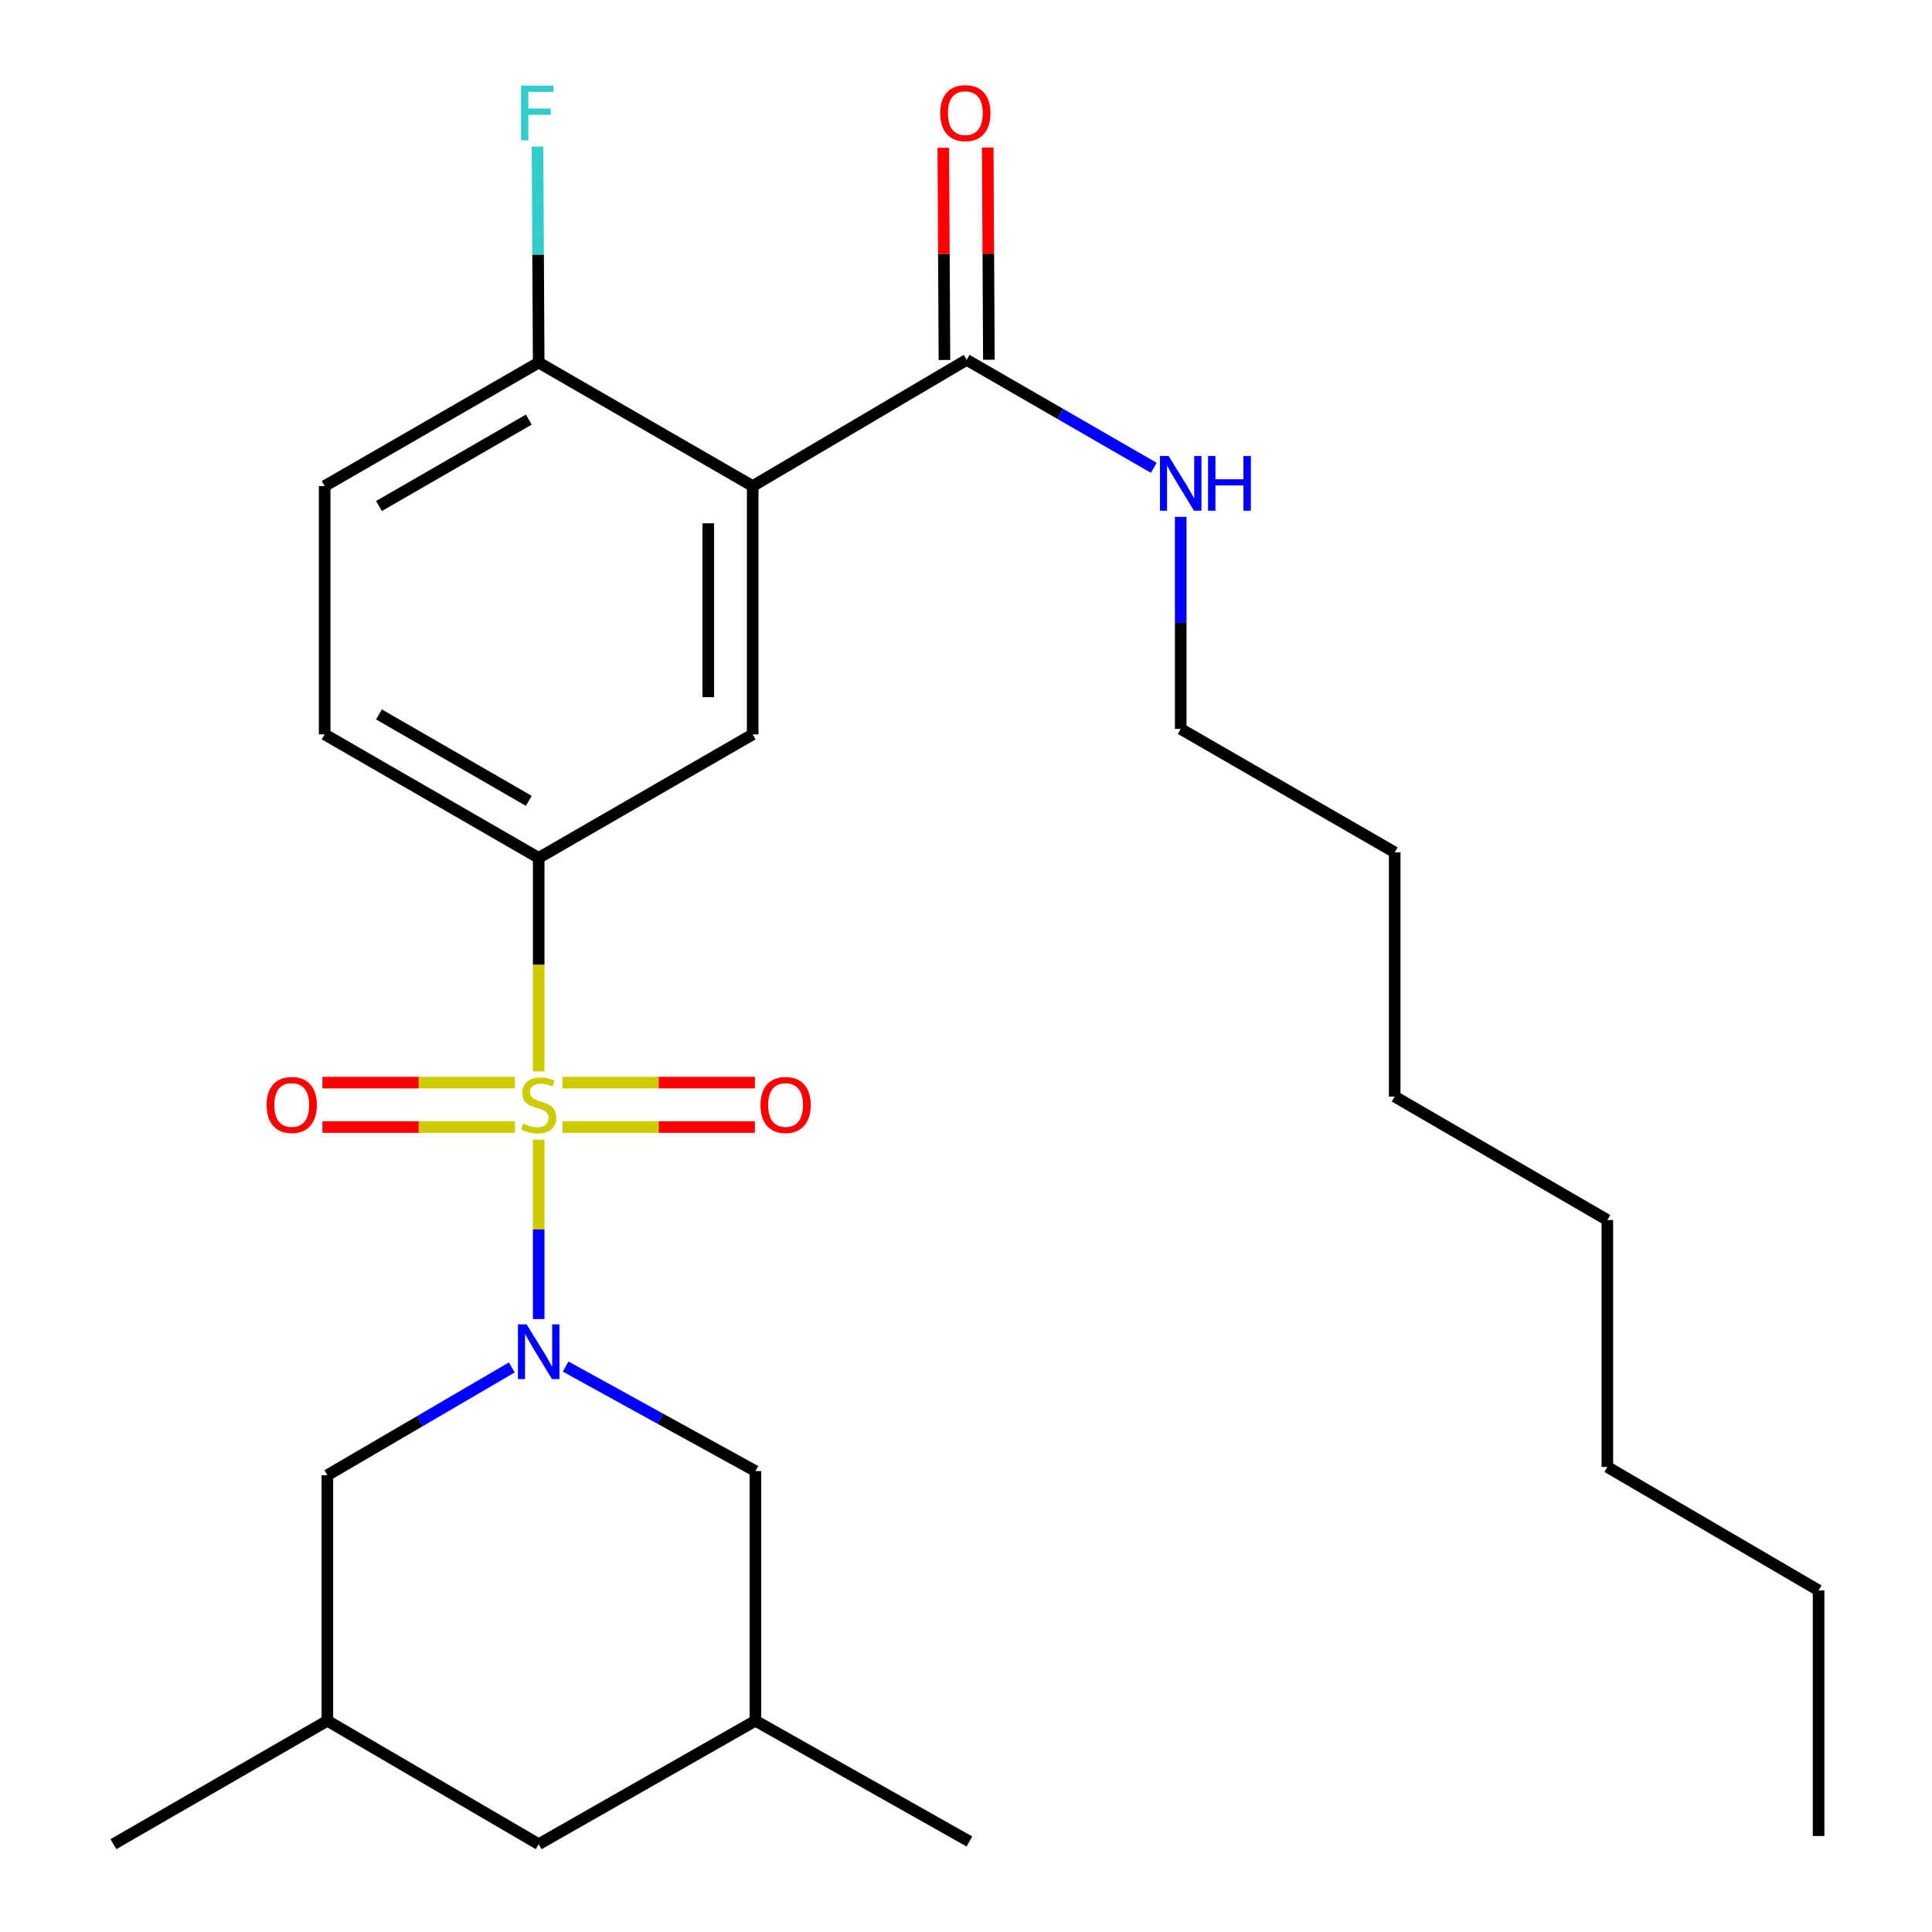 <?xml version='1.0' encoding='iso-8859-1'?>
<svg version='1.1' baseProfile='full'
              xmlns='http://www.w3.org/2000/svg'
                      xmlns:rdkit='http://www.rdkit.org/xml'
                      xmlns:xlink='http://www.w3.org/1999/xlink'
                  xml:space='preserve'
width='1000px' height='1000px' viewBox='0 0 1000 1000'>
<!-- END OF HEADER -->
<rect style='opacity:1.0;fill:#FFFFFF;stroke:none' width='1000' height='1000' x='0' y='0'> </rect>
<path class='bond-0' d='M 278.824,589.926 L 278.824,636.337' style='fill:none;fill-rule:evenodd;stroke:#CCCC00;stroke-width:6px;stroke-linecap:butt;stroke-linejoin:miter;stroke-opacity:1' />
<path class='bond-0' d='M 278.824,636.337 L 278.824,682.747' style='fill:none;fill-rule:evenodd;stroke:#0000FF;stroke-width:6px;stroke-linecap:butt;stroke-linejoin:miter;stroke-opacity:1' />
<path class='bond-2' d='M 278.824,554.536 L 278.824,499.281' style='fill:none;fill-rule:evenodd;stroke:#CCCC00;stroke-width:6px;stroke-linecap:butt;stroke-linejoin:miter;stroke-opacity:1' />
<path class='bond-2' d='M 278.824,499.281 L 278.824,444.027' style='fill:none;fill-rule:evenodd;stroke:#000000;stroke-width:6px;stroke-linecap:butt;stroke-linejoin:miter;stroke-opacity:1' />
<path class='bond-5' d='M 266.549,560.352 L 216.718,560.352' style='fill:none;fill-rule:evenodd;stroke:#CCCC00;stroke-width:6px;stroke-linecap:butt;stroke-linejoin:miter;stroke-opacity:1' />
<path class='bond-5' d='M 216.718,560.352 L 166.888,560.352' style='fill:none;fill-rule:evenodd;stroke:#FF0000;stroke-width:6px;stroke-linecap:butt;stroke-linejoin:miter;stroke-opacity:1' />
<path class='bond-5' d='M 266.549,583.351 L 216.718,583.351' style='fill:none;fill-rule:evenodd;stroke:#CCCC00;stroke-width:6px;stroke-linecap:butt;stroke-linejoin:miter;stroke-opacity:1' />
<path class='bond-5' d='M 216.718,583.351 L 166.888,583.351' style='fill:none;fill-rule:evenodd;stroke:#FF0000;stroke-width:6px;stroke-linecap:butt;stroke-linejoin:miter;stroke-opacity:1' />
<path class='bond-6' d='M 291.099,583.351 L 340.917,583.351' style='fill:none;fill-rule:evenodd;stroke:#CCCC00;stroke-width:6px;stroke-linecap:butt;stroke-linejoin:miter;stroke-opacity:1' />
<path class='bond-6' d='M 340.917,583.351 L 390.735,583.351' style='fill:none;fill-rule:evenodd;stroke:#FF0000;stroke-width:6px;stroke-linecap:butt;stroke-linejoin:miter;stroke-opacity:1' />
<path class='bond-6' d='M 291.099,560.352 L 340.917,560.352' style='fill:none;fill-rule:evenodd;stroke:#CCCC00;stroke-width:6px;stroke-linecap:butt;stroke-linejoin:miter;stroke-opacity:1' />
<path class='bond-6' d='M 340.917,560.352 L 390.735,560.352' style='fill:none;fill-rule:evenodd;stroke:#FF0000;stroke-width:6px;stroke-linecap:butt;stroke-linejoin:miter;stroke-opacity:1' />
<path class='bond-7' d='M 264.917,707.777 L 217.184,735.67' style='fill:none;fill-rule:evenodd;stroke:#0000FF;stroke-width:6px;stroke-linecap:butt;stroke-linejoin:miter;stroke-opacity:1' />
<path class='bond-7' d='M 217.184,735.67 L 169.45,763.562' style='fill:none;fill-rule:evenodd;stroke:#000000;stroke-width:6px;stroke-linecap:butt;stroke-linejoin:miter;stroke-opacity:1' />
<path class='bond-8' d='M 292.766,707.328 L 341.881,734.379' style='fill:none;fill-rule:evenodd;stroke:#0000FF;stroke-width:6px;stroke-linecap:butt;stroke-linejoin:miter;stroke-opacity:1' />
<path class='bond-8' d='M 341.881,734.379 L 390.996,761.429' style='fill:none;fill-rule:evenodd;stroke:#000000;stroke-width:6px;stroke-linecap:butt;stroke-linejoin:miter;stroke-opacity:1' />
<path class='bond-1' d='M 389.591,251.587 L 389.591,380.114' style='fill:none;fill-rule:evenodd;stroke:#000000;stroke-width:6px;stroke-linecap:butt;stroke-linejoin:miter;stroke-opacity:1' />
<path class='bond-1' d='M 366.592,270.866 L 366.592,360.835' style='fill:none;fill-rule:evenodd;stroke:#000000;stroke-width:6px;stroke-linecap:butt;stroke-linejoin:miter;stroke-opacity:1' />
<path class='bond-4' d='M 389.591,251.587 L 500.345,186.269' style='fill:none;fill-rule:evenodd;stroke:#000000;stroke-width:6px;stroke-linecap:butt;stroke-linejoin:miter;stroke-opacity:1' />
<path class='bond-27' d='M 389.591,251.587 L 278.824,187.675' style='fill:none;fill-rule:evenodd;stroke:#000000;stroke-width:6px;stroke-linecap:butt;stroke-linejoin:miter;stroke-opacity:1' />
<path class='bond-3' d='M 278.824,444.027 L 389.591,380.114' style='fill:none;fill-rule:evenodd;stroke:#000000;stroke-width:6px;stroke-linecap:butt;stroke-linejoin:miter;stroke-opacity:1' />
<path class='bond-10' d='M 278.824,444.027 L 168.045,380.114' style='fill:none;fill-rule:evenodd;stroke:#000000;stroke-width:6px;stroke-linecap:butt;stroke-linejoin:miter;stroke-opacity:1' />
<path class='bond-10' d='M 273.701,414.518 L 196.155,369.78' style='fill:none;fill-rule:evenodd;stroke:#000000;stroke-width:6px;stroke-linecap:butt;stroke-linejoin:miter;stroke-opacity:1' />
<path class='bond-11' d='M 511.844,186.207 L 511.548,131.285' style='fill:none;fill-rule:evenodd;stroke:#000000;stroke-width:6px;stroke-linecap:butt;stroke-linejoin:miter;stroke-opacity:1' />
<path class='bond-11' d='M 511.548,131.285 L 511.251,76.363' style='fill:none;fill-rule:evenodd;stroke:#FF0000;stroke-width:6px;stroke-linecap:butt;stroke-linejoin:miter;stroke-opacity:1' />
<path class='bond-11' d='M 488.846,186.331 L 488.549,131.409' style='fill:none;fill-rule:evenodd;stroke:#000000;stroke-width:6px;stroke-linecap:butt;stroke-linejoin:miter;stroke-opacity:1' />
<path class='bond-11' d='M 488.549,131.409 L 488.253,76.487' style='fill:none;fill-rule:evenodd;stroke:#FF0000;stroke-width:6px;stroke-linecap:butt;stroke-linejoin:miter;stroke-opacity:1' />
<path class='bond-13' d='M 500.345,186.269 L 548.772,214.211' style='fill:none;fill-rule:evenodd;stroke:#000000;stroke-width:6px;stroke-linecap:butt;stroke-linejoin:miter;stroke-opacity:1' />
<path class='bond-13' d='M 548.772,214.211 L 597.2,242.152' style='fill:none;fill-rule:evenodd;stroke:#0000FF;stroke-width:6px;stroke-linecap:butt;stroke-linejoin:miter;stroke-opacity:1' />
<path class='bond-15' d='M 169.45,763.562 L 169.45,890.659' style='fill:none;fill-rule:evenodd;stroke:#000000;stroke-width:6px;stroke-linecap:butt;stroke-linejoin:miter;stroke-opacity:1' />
<path class='bond-14' d='M 390.996,761.429 L 390.996,890.659' style='fill:none;fill-rule:evenodd;stroke:#000000;stroke-width:6px;stroke-linecap:butt;stroke-linejoin:miter;stroke-opacity:1' />
<path class='bond-9' d='M 278.824,187.675 L 168.045,251.587' style='fill:none;fill-rule:evenodd;stroke:#000000;stroke-width:6px;stroke-linecap:butt;stroke-linejoin:miter;stroke-opacity:1' />
<path class='bond-9' d='M 273.701,217.183 L 196.155,261.922' style='fill:none;fill-rule:evenodd;stroke:#000000;stroke-width:6px;stroke-linecap:butt;stroke-linejoin:miter;stroke-opacity:1' />
<path class='bond-17' d='M 278.824,187.675 L 278.515,131.767' style='fill:none;fill-rule:evenodd;stroke:#000000;stroke-width:6px;stroke-linecap:butt;stroke-linejoin:miter;stroke-opacity:1' />
<path class='bond-17' d='M 278.515,131.767 L 278.205,75.86' style='fill:none;fill-rule:evenodd;stroke:#33CCCC;stroke-width:6px;stroke-linecap:butt;stroke-linejoin:miter;stroke-opacity:1' />
<path class='bond-12' d='M 168.045,380.114 L 168.045,251.587' style='fill:none;fill-rule:evenodd;stroke:#000000;stroke-width:6px;stroke-linecap:butt;stroke-linejoin:miter;stroke-opacity:1' />
<path class='bond-18' d='M 611.137,267.532 L 611.137,322.411' style='fill:none;fill-rule:evenodd;stroke:#0000FF;stroke-width:6px;stroke-linecap:butt;stroke-linejoin:miter;stroke-opacity:1' />
<path class='bond-18' d='M 611.137,322.411 L 611.137,377.29' style='fill:none;fill-rule:evenodd;stroke:#000000;stroke-width:6px;stroke-linecap:butt;stroke-linejoin:miter;stroke-opacity:1' />
<path class='bond-16' d='M 390.996,890.659 L 278.824,954.545' style='fill:none;fill-rule:evenodd;stroke:#000000;stroke-width:6px;stroke-linecap:butt;stroke-linejoin:miter;stroke-opacity:1' />
<path class='bond-20' d='M 390.996,890.659 L 501.763,953.14' style='fill:none;fill-rule:evenodd;stroke:#000000;stroke-width:6px;stroke-linecap:butt;stroke-linejoin:miter;stroke-opacity:1' />
<path class='bond-19' d='M 169.45,890.659 L 58.696,954.545' style='fill:none;fill-rule:evenodd;stroke:#000000;stroke-width:6px;stroke-linecap:butt;stroke-linejoin:miter;stroke-opacity:1' />
<path class='bond-28' d='M 169.45,890.659 L 278.824,954.545' style='fill:none;fill-rule:evenodd;stroke:#000000;stroke-width:6px;stroke-linecap:butt;stroke-linejoin:miter;stroke-opacity:1' />
<path class='bond-21' d='M 611.137,377.29 L 721.891,441.164' style='fill:none;fill-rule:evenodd;stroke:#000000;stroke-width:6px;stroke-linecap:butt;stroke-linejoin:miter;stroke-opacity:1' />
<path class='bond-24' d='M 721.891,441.164 L 721.891,567.583' style='fill:none;fill-rule:evenodd;stroke:#000000;stroke-width:6px;stroke-linecap:butt;stroke-linejoin:miter;stroke-opacity:1' />
<path class='bond-22' d='M 941.304,823.194 L 831.955,759.295' style='fill:none;fill-rule:evenodd;stroke:#000000;stroke-width:6px;stroke-linecap:butt;stroke-linejoin:miter;stroke-opacity:1' />
<path class='bond-26' d='M 941.304,823.194 L 941.304,950.316' style='fill:none;fill-rule:evenodd;stroke:#000000;stroke-width:6px;stroke-linecap:butt;stroke-linejoin:miter;stroke-opacity:1' />
<path class='bond-23' d='M 831.955,759.295 L 831.955,631.47' style='fill:none;fill-rule:evenodd;stroke:#000000;stroke-width:6px;stroke-linecap:butt;stroke-linejoin:miter;stroke-opacity:1' />
<path class='bond-25' d='M 721.891,567.583 L 831.955,631.47' style='fill:none;fill-rule:evenodd;stroke:#000000;stroke-width:6px;stroke-linecap:butt;stroke-linejoin:miter;stroke-opacity:1' />
<path  class='atom-0' d='M 270.824 581.571
Q 271.144 581.691, 272.464 582.251
Q 273.784 582.811, 275.224 583.171
Q 276.704 583.491, 278.144 583.491
Q 280.824 583.491, 282.384 582.211
Q 283.944 580.891, 283.944 578.611
Q 283.944 577.051, 283.144 576.091
Q 282.384 575.131, 281.184 574.611
Q 279.984 574.091, 277.984 573.491
Q 275.464 572.731, 273.944 572.011
Q 272.464 571.291, 271.384 569.771
Q 270.344 568.251, 270.344 565.691
Q 270.344 562.131, 272.744 559.931
Q 275.184 557.731, 279.984 557.731
Q 283.264 557.731, 286.984 559.291
L 286.064 562.371
Q 282.664 560.971, 280.104 560.971
Q 277.344 560.971, 275.824 562.131
Q 274.304 563.251, 274.344 565.211
Q 274.344 566.731, 275.104 567.651
Q 275.904 568.571, 277.024 569.091
Q 278.184 569.611, 280.104 570.211
Q 282.664 571.011, 284.184 571.811
Q 285.704 572.611, 286.784 574.251
Q 287.904 575.851, 287.904 578.611
Q 287.904 582.531, 285.264 584.651
Q 282.664 586.731, 278.304 586.731
Q 275.784 586.731, 273.864 586.171
Q 271.984 585.651, 269.744 584.731
L 270.824 581.571
' fill='#CCCC00'/>
<path  class='atom-1' d='M 272.564 685.49
L 281.844 700.49
Q 282.764 701.97, 284.244 704.65
Q 285.724 707.33, 285.804 707.49
L 285.804 685.49
L 289.564 685.49
L 289.564 713.81
L 285.684 713.81
L 275.724 697.41
Q 274.564 695.49, 273.324 693.29
Q 272.124 691.09, 271.764 690.41
L 271.764 713.81
L 268.084 713.81
L 268.084 685.49
L 272.564 685.49
' fill='#0000FF'/>
<path  class='atom-6' d='M 138 571.931
Q 138 565.131, 141.36 561.331
Q 144.72 557.531, 151 557.531
Q 157.28 557.531, 160.64 561.331
Q 164 565.131, 164 571.931
Q 164 578.811, 160.6 582.731
Q 157.2 586.611, 151 586.611
Q 144.76 586.611, 141.36 582.731
Q 138 578.851, 138 571.931
M 151 583.411
Q 155.32 583.411, 157.64 580.531
Q 160 577.611, 160 571.931
Q 160 566.371, 157.64 563.571
Q 155.32 560.731, 151 560.731
Q 146.68 560.731, 144.32 563.531
Q 142 566.331, 142 571.931
Q 142 577.651, 144.32 580.531
Q 146.68 583.411, 151 583.411
' fill='#FF0000'/>
<path  class='atom-7' d='M 393.623 571.931
Q 393.623 565.131, 396.983 561.331
Q 400.343 557.531, 406.623 557.531
Q 412.903 557.531, 416.263 561.331
Q 419.623 565.131, 419.623 571.931
Q 419.623 578.811, 416.223 582.731
Q 412.823 586.611, 406.623 586.611
Q 400.383 586.611, 396.983 582.731
Q 393.623 578.851, 393.623 571.931
M 406.623 583.411
Q 410.943 583.411, 413.263 580.531
Q 415.623 577.611, 415.623 571.931
Q 415.623 566.371, 413.263 563.571
Q 410.943 560.731, 406.623 560.731
Q 402.303 560.731, 399.943 563.531
Q 397.623 566.331, 397.623 571.931
Q 397.623 577.651, 399.943 580.531
Q 402.303 583.411, 406.623 583.411
' fill='#FF0000'/>
<path  class='atom-12' d='M 486.655 58.55
Q 486.655 51.75, 490.015 47.95
Q 493.375 44.15, 499.655 44.15
Q 505.935 44.15, 509.295 47.95
Q 512.655 51.75, 512.655 58.55
Q 512.655 65.43, 509.255 69.35
Q 505.855 73.23, 499.655 73.23
Q 493.415 73.23, 490.015 69.35
Q 486.655 65.47, 486.655 58.55
M 499.655 70.03
Q 503.975 70.03, 506.295 67.15
Q 508.655 64.23, 508.655 58.55
Q 508.655 52.99, 506.295 50.19
Q 503.975 47.35, 499.655 47.35
Q 495.335 47.35, 492.975 50.15
Q 490.655 52.95, 490.655 58.55
Q 490.655 64.27, 492.975 67.15
Q 495.335 70.03, 499.655 70.03
' fill='#FF0000'/>
<path  class='atom-14' d='M 604.877 236.034
L 614.157 251.034
Q 615.077 252.514, 616.557 255.194
Q 618.037 257.874, 618.117 258.034
L 618.117 236.034
L 621.877 236.034
L 621.877 264.354
L 617.997 264.354
L 608.037 247.954
Q 606.877 246.034, 605.637 243.834
Q 604.437 241.634, 604.077 240.954
L 604.077 264.354
L 600.397 264.354
L 600.397 236.034
L 604.877 236.034
' fill='#0000FF'/>
<path  class='atom-14' d='M 625.277 236.034
L 629.117 236.034
L 629.117 248.074
L 643.597 248.074
L 643.597 236.034
L 647.437 236.034
L 647.437 264.354
L 643.597 264.354
L 643.597 251.274
L 629.117 251.274
L 629.117 264.354
L 625.277 264.354
L 625.277 236.034
' fill='#0000FF'/>
<path  class='atom-18' d='M 269.689 44.31
L 286.529 44.31
L 286.529 47.55
L 273.489 47.55
L 273.489 56.15
L 285.089 56.15
L 285.089 59.43
L 273.489 59.43
L 273.489 72.63
L 269.689 72.63
L 269.689 44.31
' fill='#33CCCC'/>
</svg>
